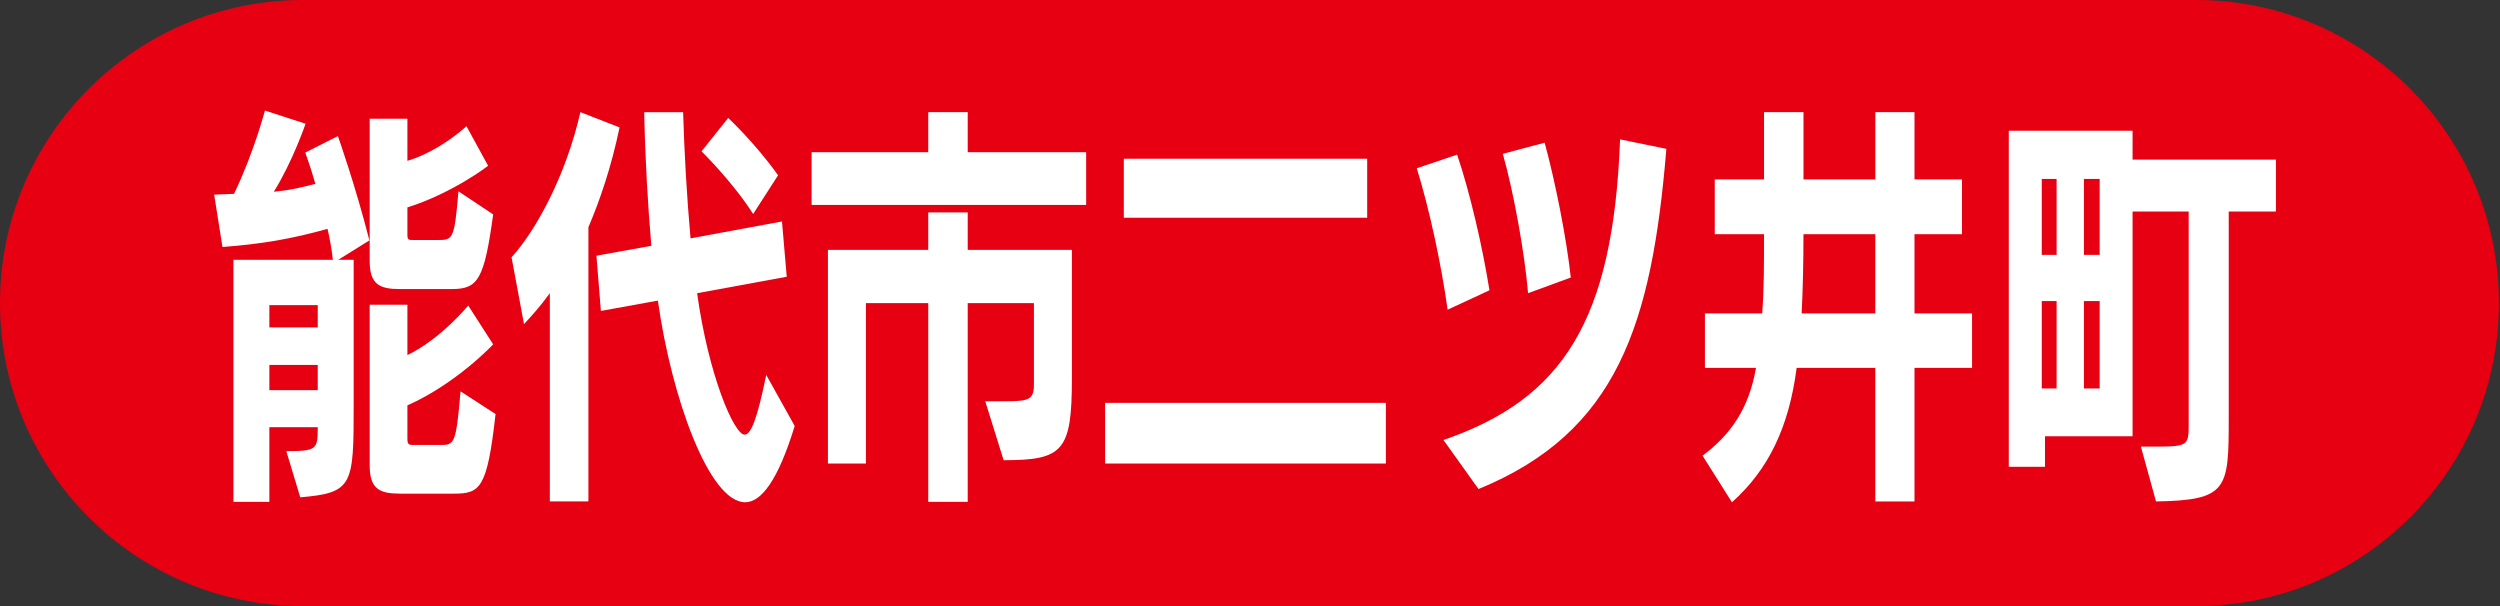 <?xml version="1.0" encoding="utf-8"?>
<!-- Generator: Adobe Illustrator 18.1.0, SVG Export Plug-In . SVG Version: 6.00 Build 0)  -->
<!DOCTYPE svg PUBLIC "-//W3C//DTD SVG 1.1//EN" "http://www.w3.org/Graphics/SVG/1.1/DTD/svg11.dtd">
<svg version="1.1" id="レイヤー_1" xmlns="http://www.w3.org/2000/svg" xmlns:xlink="http://www.w3.org/1999/xlink" x="0px"
	 y="0px" viewBox="0 0 84.18 20.41" style="enable-background:new 0 0 84.18 20.41;" xml:space="preserve">
<rect x="0" y="0" width="84.18" height="20.41" fill="#333333" stroke="none"/>
<style type="text/css">
	.st0{fill:#E60012;}
	.st1{fill:#FFFFFF;}
</style>
<g>
	<path class="st0" d="M73.938,20.41h-63.733C4.569,20.41,0,15.841,0,10.205S4.569,0,10.205,0h63.733
		c5.636,0,10.205,4.569,10.205,10.205S79.574,20.41,73.938,20.41z"/>
	<g>
		<path class="st1" d="M9.64,15.19c1.029,0,1.059-0.056,1.059-0.805H9.07v2.513H7.86V8.748h3.348
			c-0.04-0.375-0.11-0.75-0.18-1.042C9.79,8.054,8.77,8.22,7.491,8.317L7.211,6.554
			c0,0,0.41-0.014,0.669-0.027C8.55,5.138,8.92,3.722,8.92,3.722l1.369,0.444
			c0,0-0.43,1.263-1.069,2.291c0.56-0.056,0.839-0.125,1.399-0.265
			C10.449,5.596,10.279,5.138,10.279,5.138l1.099-0.556c0,0,0.6,1.694,1.06,3.513l-1.049,0.653h0.52
			v4.888c0,2.707-0.02,2.957-1.799,3.11L9.64,15.19z M10.699,10.275H9.07v0.75h1.629V10.275z
			 M10.699,12.288H9.07v0.848h1.629V12.288z M13.458,9.733c-0.67,0-1.01-0.152-1.01-0.944V3.999
			h1.27v1.416c1.109-0.333,1.989-1.166,1.989-1.166l0.729,1.333c0,0-1.179,0.916-2.718,1.402v0.916
			c0,0.181,0.04,0.181,0.2,0.181h0.82c0.51,0,0.56,0,0.699-1.639l1.169,0.778
			c-0.3,2.193-0.51,2.513-1.389,2.513H13.458z M13.458,16.621c-0.67,0-1.01-0.153-1.01-0.944
			v-5.415h1.27v1.693c1.109-0.527,2.049-1.666,2.049-1.666l0.839,1.306c0,0-1.229,1.318-2.888,2.055
			v1.152c0,0.181,0.09,0.181,0.2,0.181h0.899c0.48,0,0.54-0.014,0.69-1.806l1.179,0.765
			c-0.28,2.513-0.52,2.68-1.399,2.68H13.458z"/>
		<path class="st1" d="M18.514,16.885v-7.013c-0.33,0.459-0.64,0.792-0.87,1.042l-0.419-2.25
			c0.83-0.916,1.829-2.749,2.318-4.888l1.319,0.514c-0.28,1.348-0.669,2.472-1.049,3.36v9.234
			H18.514z M26.759,14.344c-0.56,1.833-1.129,2.568-1.669,2.568c-1.209,0-2.479-3.513-2.938-6.79
			l-1.919,0.348l-0.15-1.86l1.849-0.334c-0.12-1.402-0.209-2.916-0.24-4.499h1.31
			c0.04,1.348,0.12,2.791,0.25,4.249l3.079-0.569l0.16,1.861l-3.018,0.555
			c0.39,2.791,1.249,4.763,1.599,4.763c0.22,0,0.43-0.555,0.729-2.013L26.759,14.344z M25.36,7.206
			C24.65,6.096,23.621,5.096,23.621,5.096l0.899-1.125c0,0,0.91,0.848,1.679,1.931L25.36,7.206z"/>
		<path class="st1" d="M27.328,6.901V5.124h3.928V3.776h1.329v1.348h3.988v1.777H27.328z M33.175,13.511
			h0.66c0.79,0,0.979-0.042,0.979-0.556v-2.749h-2.229v6.692h-1.329v-6.692h-2.099v5.401h-1.279V8.414
			h3.378v-1.263h1.329v1.263h3.508v4.319c0,2.457-0.29,2.763-2.299,2.763L33.175,13.511z"/>
		<path class="st1" d="M37.211,15.607v-2.041h9.455v2.041H37.211z M37.841,7.331V5.346h8.195v1.985H37.841z"
			/>
		<path class="st1" d="M48.744,10.428c-0.21-1.499-0.6-3.347-1.039-4.763l1.359-0.458
			c0.439,1.291,0.859,3.124,1.089,4.568L48.744,10.428z M48.604,14.815
			c3.998-1.374,5.717-3.984,5.947-10.122l1.559,0.319c-0.489,5.915-1.649,9.539-6.326,11.455
			L48.604,14.815z M51.453,9.872c-0.11-1.305-0.47-3.346-0.85-4.693l1.409-0.374
			c0.37,1.36,0.739,3.249,0.88,4.54L51.453,9.872z"/>
		<path class="st1" d="M63.145,16.885v-4.499h-2.648c-0.26,2-0.95,3.43-2.179,4.526l-0.99-1.568
			c0.93-0.694,1.56-1.569,1.8-2.958h-1.72v-1.833h1.929c0.061-0.819,0.061-1.624,0.061-2.666
			h-1.659V6.04h1.659V3.776h1.329v2.264h2.419V3.776h1.319v2.264h1.599v1.847h-1.599v2.666h1.938
			v1.833h-1.938v4.499H63.145z M63.145,7.887h-2.419c0,1-0.02,1.806-0.06,2.666h2.479V7.887z"/>
		<path class="st1" d="M72.088,15.038h0.58c0.999,0,1.029-0.069,1.029-0.723V7.123h-1.889v7.567h-2.949
			v1.028h-1.219V4.401h4.168v0.973h4.827v1.749h-1.589v6.971c0,2.389-0.04,2.749-2.449,2.791
			L72.088,15.038z M69.25,6.026h-0.5v2.555h0.5V6.026z M69.25,10.137h-0.5v2.943h0.5V10.137z
			 M70.7,6.026h-0.53v2.555h0.53V6.026z M70.7,10.137h-0.53v2.943h0.53V10.137z"/>
	</g>
</g>
</svg>
